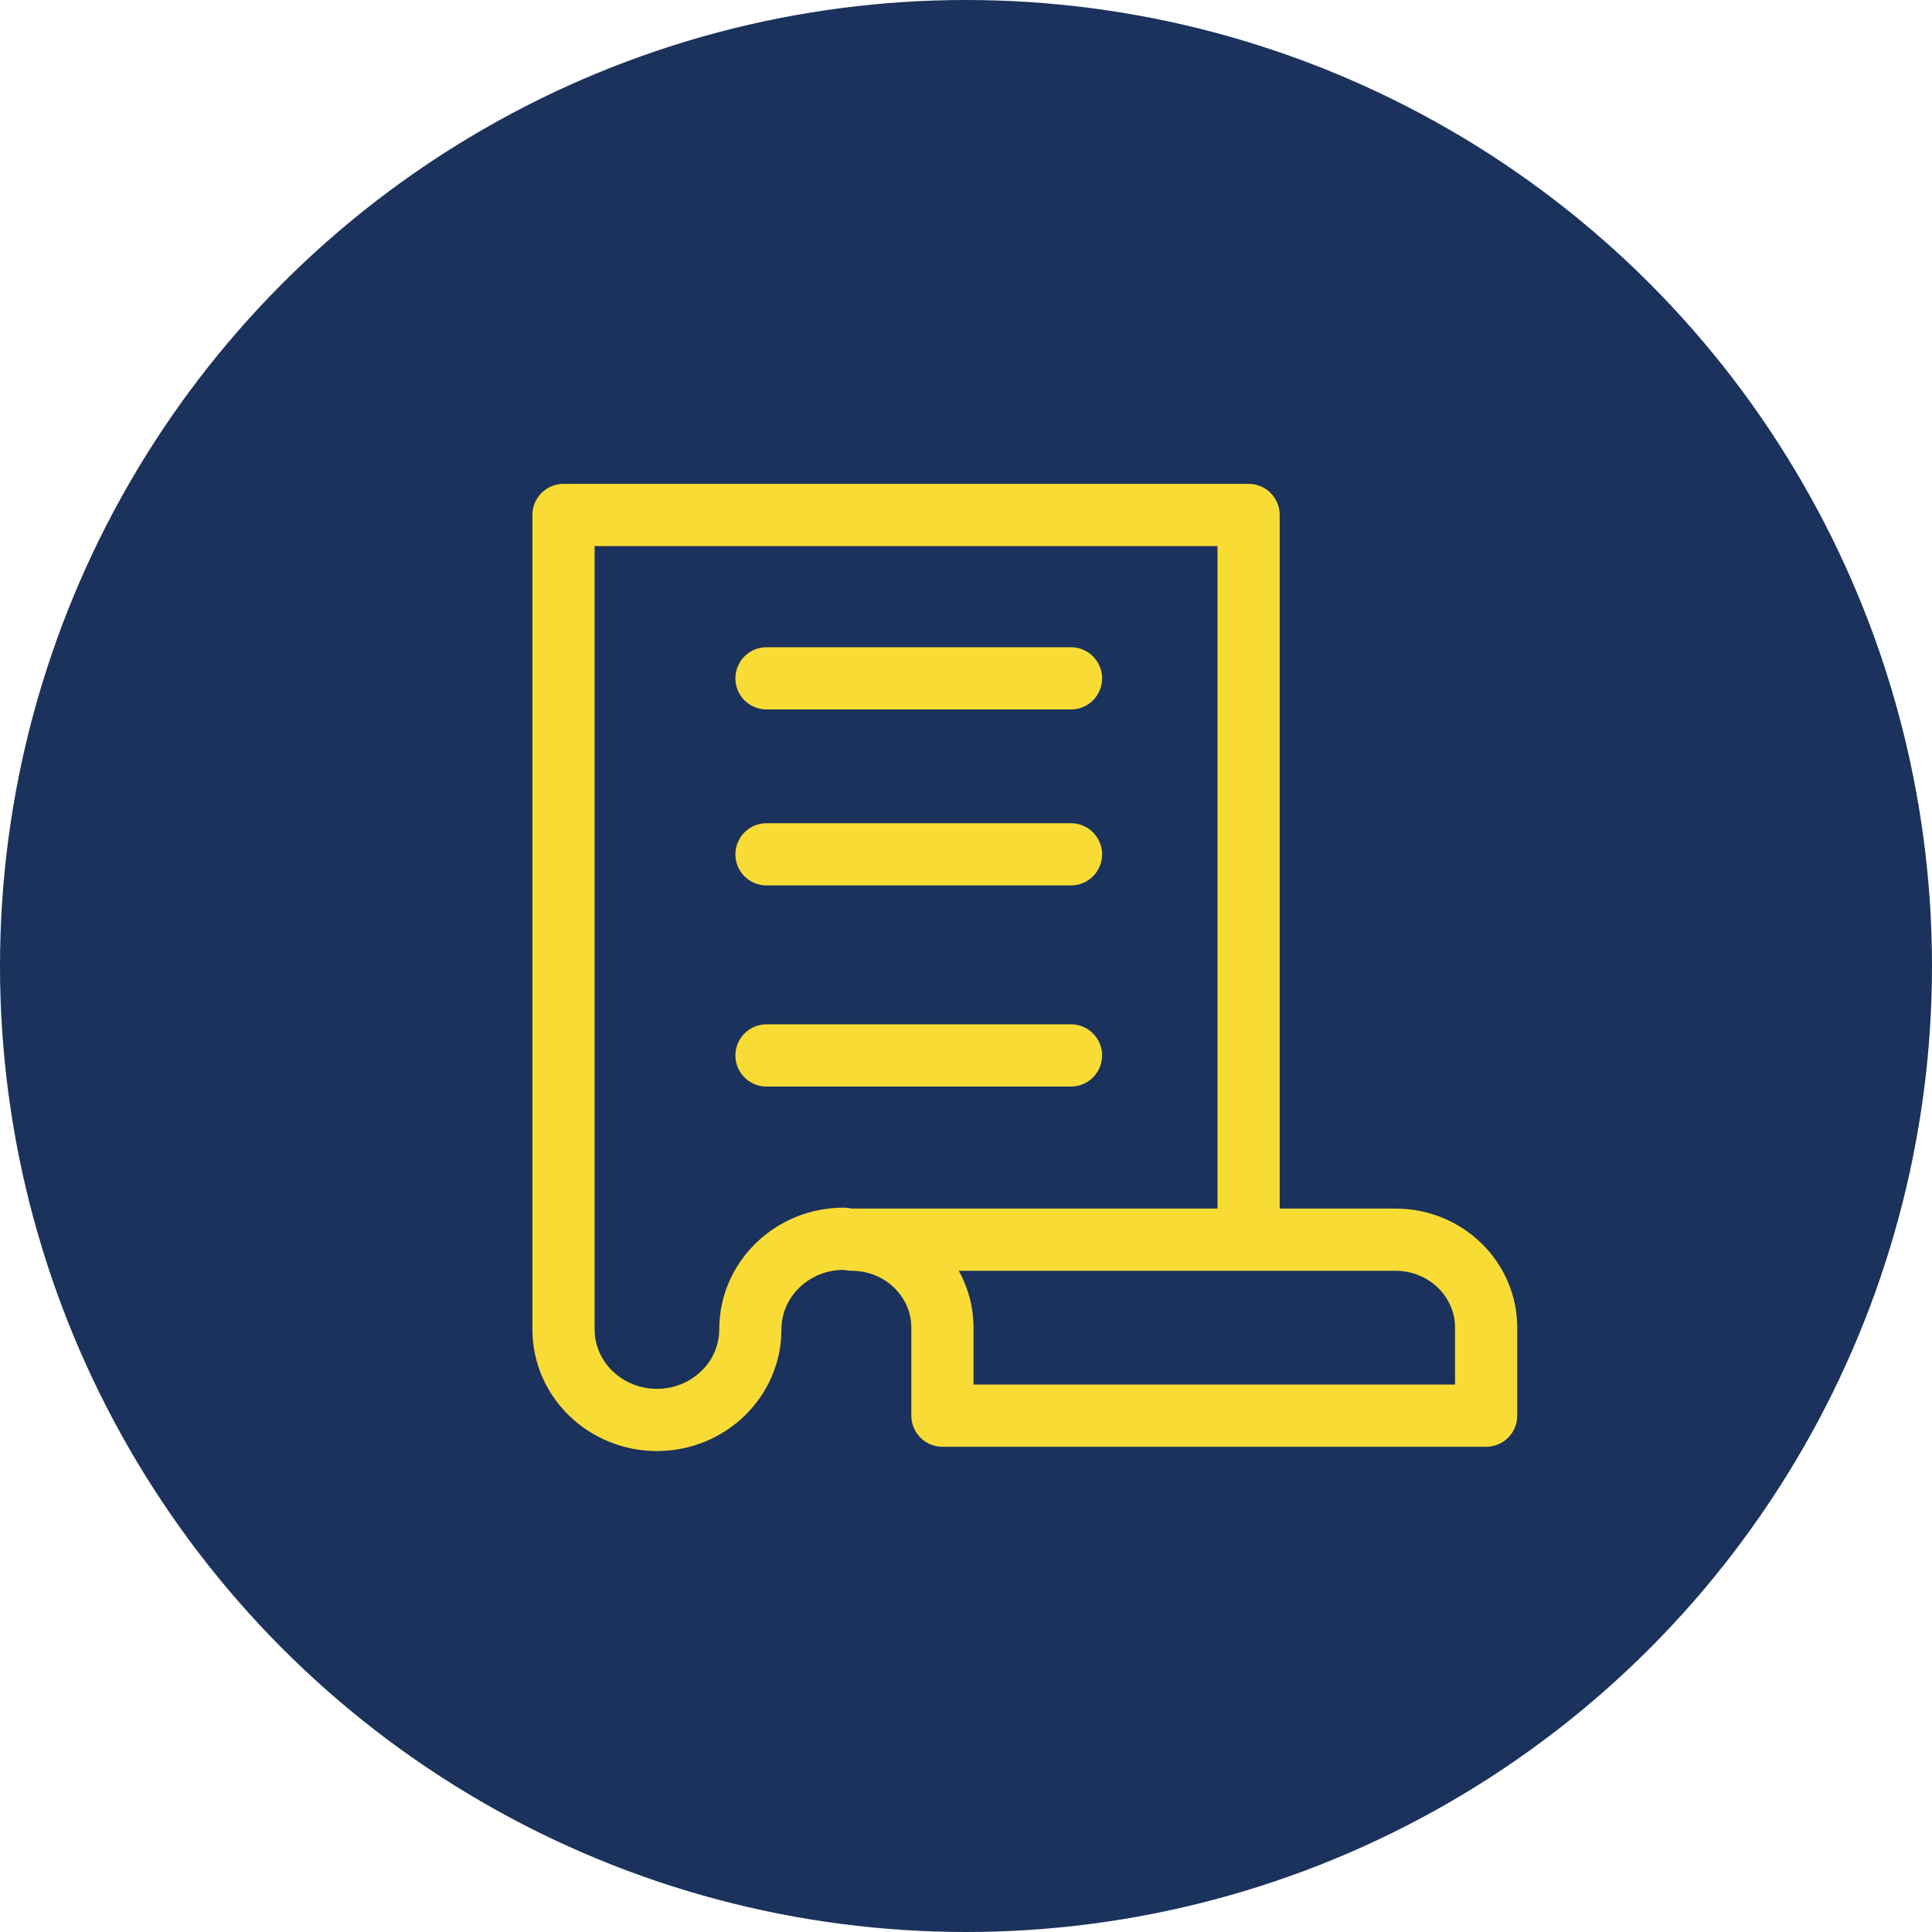 <svg width="100" height="100" viewBox="0 0 100 100" fill="none" xmlns="http://www.w3.org/2000/svg">
<circle cx="50" cy="50" r="50" fill="#1B325C"/>
<path d="M55.434 35.111H39.674" stroke="#F9DB36" stroke-width="3.22" stroke-linecap="round" stroke-linejoin="round"/>
<path d="M55.434 44.22H39.674" stroke="#F9DB36" stroke-width="3.22" stroke-linecap="round" stroke-linejoin="round"/>
<path d="M55.434 54.629H39.674" stroke="#F9DB36" stroke-width="3.22" stroke-linecap="round" stroke-linejoin="round"/>
<path fill-rule="evenodd" clip-rule="evenodd" d="M48.78 68.72C48.78 66.205 46.68 64.166 44.089 64.166H72.232C74.823 64.166 76.923 66.205 76.923 68.72V73.274H48.78V68.72Z" stroke="#F9DB36" stroke-width="3.22" stroke-linecap="round" stroke-linejoin="round"/>
<path d="M43.673 64.118C41.002 64.118 38.838 66.217 38.838 68.807C38.838 71.397 36.673 73.496 34.002 73.496C31.331 73.496 29.167 71.397 29.167 68.807V26.654H64.627V64.118" stroke="#F9DB36" stroke-width="3.22" stroke-linecap="round" stroke-linejoin="round"/>
</svg>

